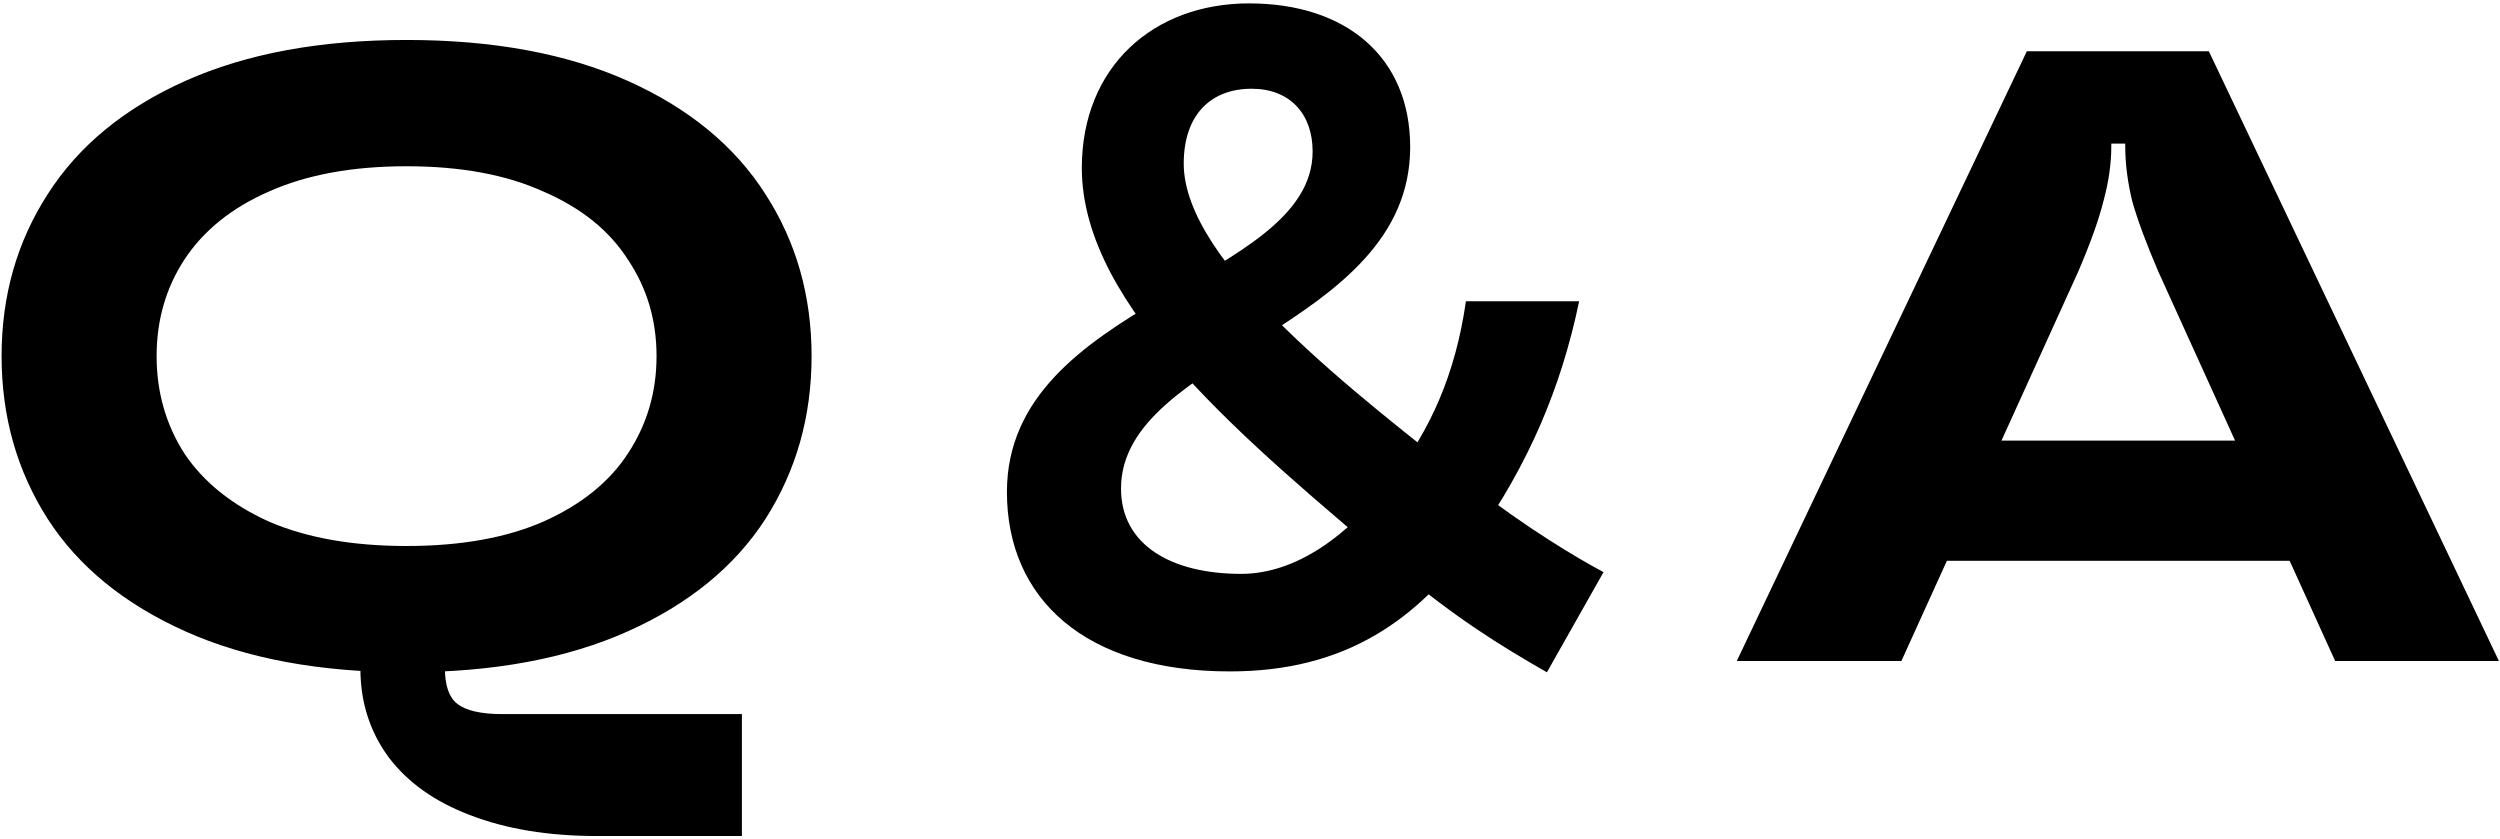 <svg width="155" height="52" viewBox="0 0 155 52" fill="none" xmlns="http://www.w3.org/2000/svg">
<path d="M25.208 41.682C19.844 41.682 15.272 40.836 11.492 39.144C7.712 37.452 4.868 35.13 2.96 32.178C1.052 29.19 0.098 25.824 0.098 22.08C0.098 18.336 1.052 14.988 2.96 12.036C4.868 9.048 7.712 6.708 11.492 5.016C15.272 3.324 19.844 2.478 25.208 2.478C30.572 2.478 35.144 3.324 38.924 5.016C42.704 6.708 45.548 9.048 47.456 12.036C49.364 14.988 50.318 18.336 50.318 22.08C50.318 25.824 49.364 29.19 47.456 32.178C45.548 35.13 42.704 37.452 38.924 39.144C35.144 40.836 30.572 41.682 25.208 41.682ZM37.034 51.834C34.01 51.834 31.382 51.402 29.15 50.538C26.954 49.71 25.262 48.504 24.074 46.92C22.922 45.336 22.346 43.518 22.346 41.466V40.116H27.584V41.412C27.584 42.492 27.836 43.23 28.34 43.626C28.88 44.058 29.816 44.274 31.148 44.274H45.998V51.834H37.034ZM25.208 33.852C28.556 33.852 31.382 33.348 33.686 32.34C36.026 31.296 37.772 29.892 38.924 28.128C40.112 26.328 40.706 24.312 40.706 22.08C40.706 19.848 40.112 17.85 38.924 16.086C37.772 14.286 36.026 12.882 33.686 11.874C31.382 10.83 28.556 10.308 25.208 10.308C21.86 10.308 19.016 10.83 16.676 11.874C14.372 12.882 12.626 14.286 11.438 16.086C10.286 17.85 9.71 19.848 9.71 22.08C9.71 24.312 10.286 26.328 11.438 28.128C12.626 29.892 14.372 31.296 16.676 32.34C19.016 33.348 21.86 33.852 25.208 33.852ZM76.253 41.628C67.235 41.628 62.429 37.092 62.429 30.504C62.429 18.678 81.383 17.49 81.383 9.39C81.383 7.068 79.979 5.502 77.603 5.502C75.065 5.502 73.391 7.122 73.391 10.146C73.391 16.356 84.191 24.51 91.373 30.18C94.559 32.664 97.691 34.554 99.419 35.472L95.909 41.682C92.993 40.008 90.347 38.388 86.459 35.148C77.441 27.48 67.073 19.11 67.073 10.416C67.073 4.152 71.501 0.21 77.441 0.21C83.489 0.21 87.431 3.558 87.431 9.12C87.431 20.406 69.503 21.972 69.503 30.288C69.503 33.798 72.635 35.58 76.955 35.58C80.357 35.58 83.651 33.204 86.351 29.64C88.673 26.67 90.239 23.214 90.887 18.678H97.907C96.773 24.132 94.721 28.83 91.535 33.366C87.917 38.442 83.435 41.628 76.253 41.628ZM107.681 40.98L125.663 3.18H136.949L154.931 40.98H144.779L133.817 16.842C133.061 15.078 132.521 13.62 132.197 12.468C131.909 11.28 131.765 10.146 131.765 9.066V8.904H130.901V9.066C130.901 10.146 130.739 11.28 130.415 12.468C130.127 13.62 129.605 15.078 128.849 16.842L117.887 40.98H107.681ZM116.915 34.77L120.047 27.318H142.619L145.697 34.77H116.915Z" fill="black"/>
</svg>
